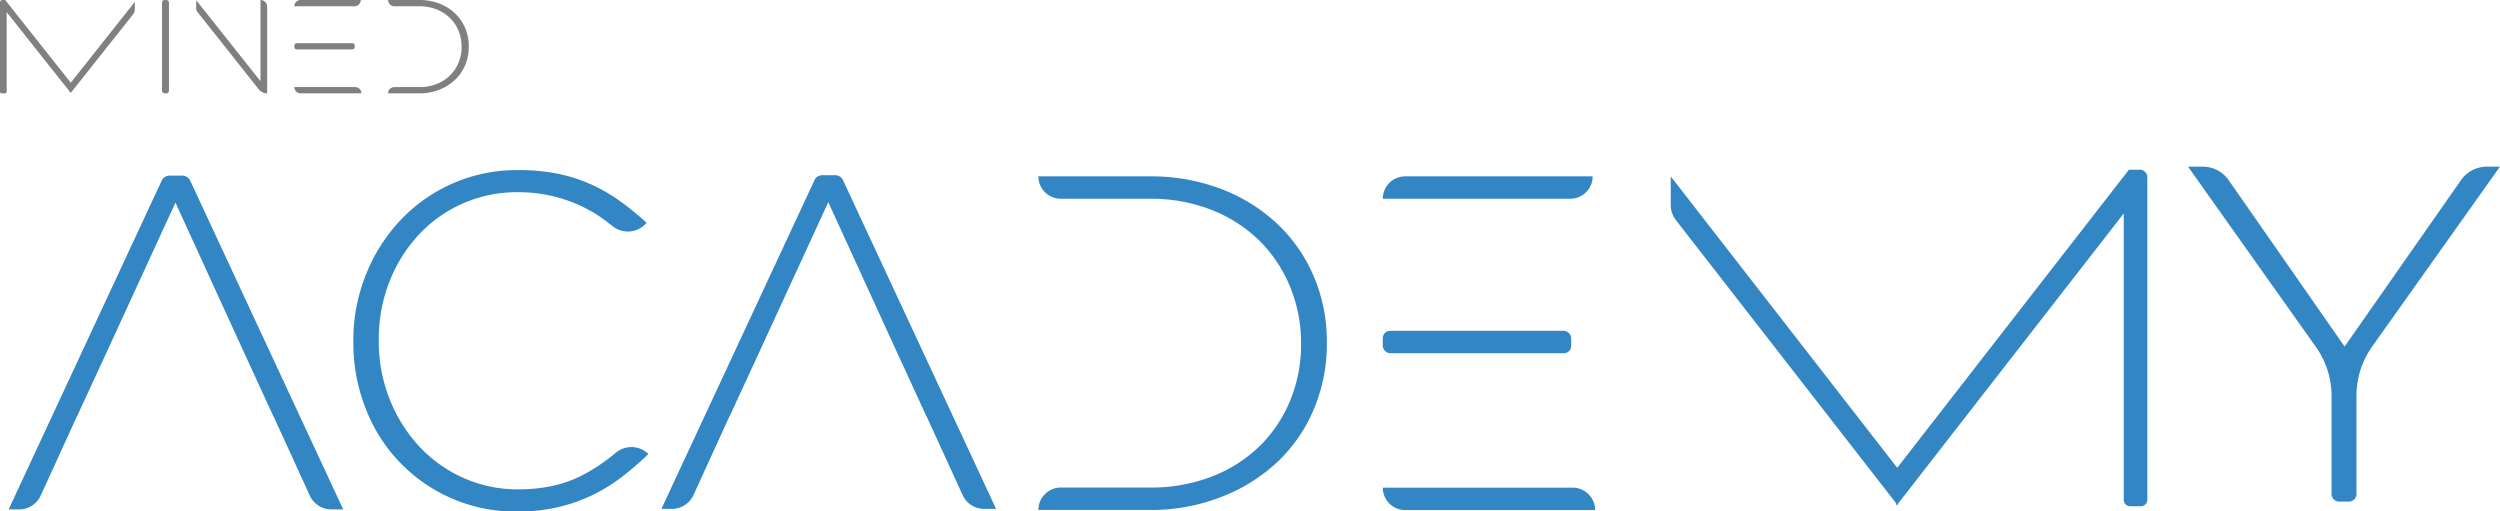 <svg xmlns="http://www.w3.org/2000/svg" viewBox="0 0 1158.18 236.95"><defs><style>.cls-1{fill:#3386c4;}.cls-2{fill:gray;}</style></defs><g id="Capa_2" data-name="Capa 2"><g id="Capa_1-2" data-name="Capa 1"><path class="cls-1" d="M983.87,231.53V98.89L878.58,234.25V217.16L986.27,78.62h5a3.53,3.53,0,0,1,3.53,3.53V231.53a3,3,0,0,1-3,3h-4.92A3,3,0,0,1,983.87,231.53Z"/><path class="cls-1" d="M774,81.71,879.27,217.16v17.09L776.47,102.07A11.72,11.72,0,0,1,774,94.85Z"/><path class="cls-1" d="M455.9,235.74h5.55L390.55,83.48a4.07,4.07,0,0,0-3.68-2.33H381a4.05,4.05,0,0,0-3.68,2.33L306.42,235.74h4.89a10.93,10.93,0,0,0,9.94-6.36l10.41-22.76h0L338,192.76h.06l13.59-29.42,32.07-69.69,31.2,68.19h0l14.22,30.92h.07l13.27,29v0h0l3.47,7.58A10.93,10.93,0,0,0,455.9,235.74Z"/><path class="cls-1" d="M153.47,236H159L88.12,83.7a4.06,4.06,0,0,0-3.68-2.34H78.57A4,4,0,0,0,74.9,83.7L4,236H8.88a10.93,10.93,0,0,0,9.94-6.36l10.41-22.75h0L35.57,193h.06l13.59-29.42L81.28,93.86l31.21,68.2h0L126.71,193h.07l13.27,29v0h0l3.46,7.57A11,11,0,0,0,153.47,236Z"/><path class="cls-1" d="M608.7,128.19a72.28,72.28,0,0,0-16.89-24.41,78.85,78.85,0,0,0-26.06-16.23,91.46,91.46,0,0,0-33.24-5.85H481.05a10.38,10.38,0,0,0,10.38,10.38h41.08a76.41,76.41,0,0,1,29.15,5.32,65.92,65.92,0,0,1,22.09,14.4,64.17,64.17,0,0,1,14,21.27,68.09,68.09,0,0,1,5,25.93v.44a67.8,67.8,0,0,1-5,26,63.24,63.24,0,0,1-14,21.05,65.42,65.42,0,0,1-22.09,14.17,77.77,77.77,0,0,1-29.15,5.21H491.43a10.38,10.38,0,0,0-10.38,10.38h51.46a89.82,89.82,0,0,0,33.24-6A80.09,80.09,0,0,0,591.81,214a71.85,71.85,0,0,0,16.89-24.52,77.49,77.49,0,0,0,6-30.47v-.45A76.7,76.7,0,0,0,608.7,128.19Z"/><rect class="cls-1" x="640.6" y="153.26" width="87.29" height="10.38" rx="3.39"/><path class="cls-1" d="M640.6,225.91h0A10.38,10.38,0,0,0,651,236.29h87.95a10.38,10.38,0,0,0-10.38-10.38Z"/><path class="cls-1" d="M737.83,81.7H651A10.38,10.38,0,0,0,640.6,92.08h86.85A10.38,10.38,0,0,0,737.83,81.7Z"/><path class="cls-1" d="M287.87,221.12a78.32,78.32,0,0,1-13.76,8.41A76.59,76.59,0,0,1,258.27,235a82.58,82.58,0,0,1-18.56,2,74.26,74.26,0,0,1-70.34-47.84,83.16,83.16,0,0,1-5.68-30.8v-.43a81.35,81.35,0,0,1,5.79-30.59,79.69,79.69,0,0,1,15.94-25.22A74,74,0,0,1,240.14,78.8a90.09,90.09,0,0,1,18.57,1.75,72.58,72.58,0,0,1,15.4,5,80.84,80.84,0,0,1,13.33,7.76,126.14,126.14,0,0,1,12.12,9.94l-.59.6a11.33,11.33,0,0,1-15.26.87c-.9-.72-1.8-1.43-2.72-2.13a66.43,66.43,0,0,0-11.68-7.1,69.27,69.27,0,0,0-13.55-4.69,67.83,67.83,0,0,0-15.83-1.75,61.94,61.94,0,0,0-46,19.77,68.61,68.61,0,0,0-13.54,21.73,72.46,72.46,0,0,0-4.91,26.87v.44a71.9,71.9,0,0,0,5,27,69.81,69.81,0,0,0,13.65,21.85,63,63,0,0,0,20.43,14.63,61.06,61.06,0,0,0,25.55,5.36q16.61,0,28.84-6.12a84.48,84.48,0,0,0,16.32-10.84,11.32,11.32,0,0,1,15.13.57h0A144.13,144.13,0,0,1,287.87,221.12Z"/><path class="cls-1" d="M1091.68,183.34v45.54a3.49,3.49,0,0,1-3.48,3.49h-4.56a3.49,3.49,0,0,1-3.49-3.49V183.54a39.47,39.47,0,0,0-7.27-22.83l-59.22-83.5h6.8a14.56,14.56,0,0,1,12,6.24l53.73,77.1,53.94-77.12A14.58,14.58,0,0,1,1152,77.21h6.16L1099,160.48A39.45,39.45,0,0,0,1091.68,183.34Z"/><rect class="cls-2" x="75.06" width="3.21" height="43.25" rx="1.11"/><path class="cls-2" d="M136.36,40.35h0a2.9,2.9,0,0,0,2.9,2.9h28.18a2.9,2.9,0,0,0-2.91-2.9H136.36Z"/><path class="cls-2" d="M164.35,21.74V21.2A1.18,1.18,0,0,0,163.17,20H137.52a1.16,1.16,0,0,0-1.16,1.16v.58a1.16,1.16,0,0,0,1.16,1.16h25.65A1.18,1.18,0,0,0,164.35,21.74Z"/><path class="cls-2" d="M167.13,0H139.26a2.9,2.9,0,0,0-2.9,2.9h27.87A2.9,2.9,0,0,0,167.13,0Z"/><path class="cls-2" d="M215.51,13a20.33,20.33,0,0,0-4.73-6.83,21.89,21.89,0,0,0-7.29-4.54A25.67,25.67,0,0,0,194.19,0h-14.4a2.9,2.9,0,0,0,2.9,2.9h11.5a21.43,21.43,0,0,1,8.15,1.49,18.49,18.49,0,0,1,6.18,4,18.05,18.05,0,0,1,3.93,5.95,19.19,19.19,0,0,1,1.39,7.26v.12A19.12,19.12,0,0,1,212.45,29a17.8,17.8,0,0,1-3.93,5.89,18.34,18.34,0,0,1-6.18,4,21.83,21.83,0,0,1-8.15,1.46h-11.5a2.9,2.9,0,0,0-2.9,2.9h14.4a25.25,25.25,0,0,0,9.3-1.66A22.47,22.47,0,0,0,210.78,37a20.16,20.16,0,0,0,4.73-6.86,21.68,21.68,0,0,0,1.66-8.52V21.5A21.5,21.5,0,0,0,215.51,13Z"/><path class="cls-2" d="M120.68,37.63,90.89.08V3.86a2.74,2.74,0,0,0,.6,1.71l28.37,35.8a5,5,0,0,0,3.91,1.88h0V3.09A3.09,3.09,0,0,0,120.68,0h0Z"/><path class="cls-2" d="M32.68,42.93,3.09,5.62V42.45a.8.8,0,0,1-.81.8H.81a.8.8,0,0,1-.81-.8V1.07A1.07,1.07,0,0,1,1.07,0H2.41L32.78,38.31,62.46.86V4.42a3.45,3.45,0,0,1-.74,2.14L32.87,42.93Z"/></g></g></svg>